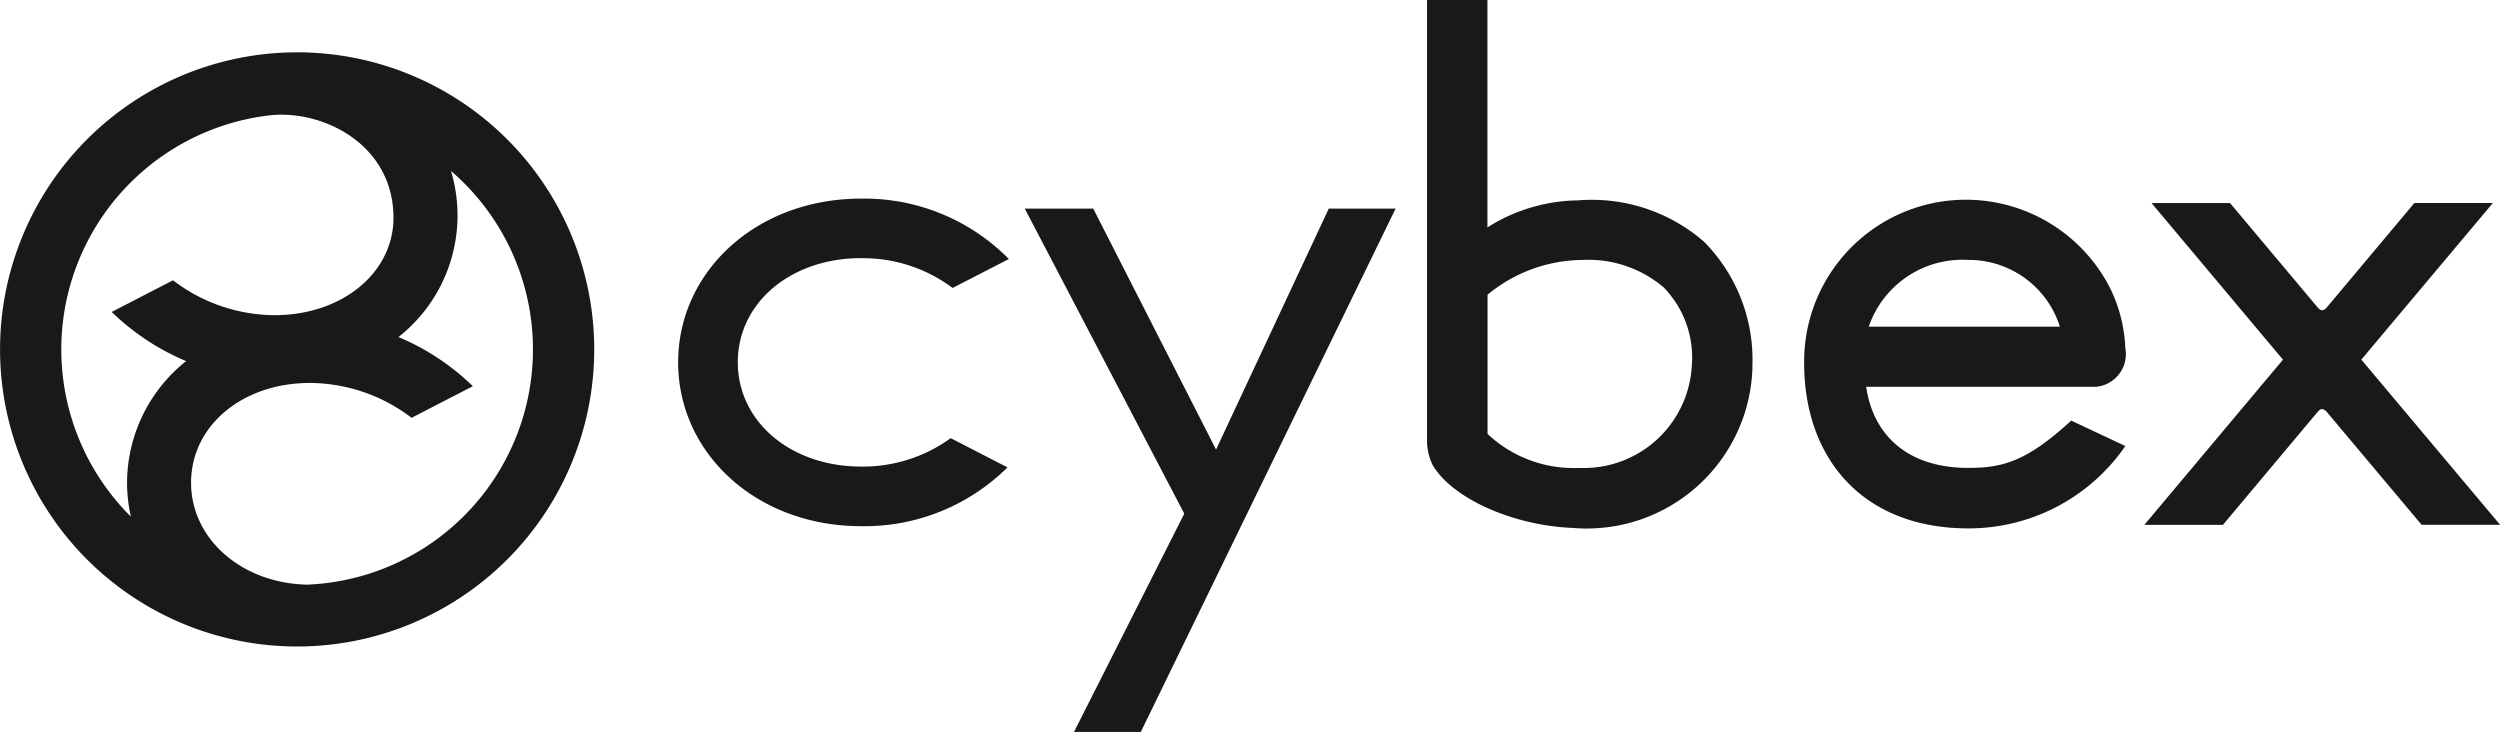 <svg xmlns="http://www.w3.org/2000/svg" width="91.068" height="26.664" viewBox="0 0 91.068 26.664"><defs><clipPath id="a"><path data-name="Rectangle 2141" fill="none" d="M0 0h91.068v26.664H0z"/></clipPath></defs><g data-name="new cybex"><path data-name="Tracé 466186" d="M48.403 7.599l-4.106 8.778-4.474-8.779h-2.494l5.811 11.114-4.017 7.95h2.434l9.281-19.064z" fill="#1a1818"/><g data-name="Groupe 6184"><g data-name="Groupe 6183" clip-path="url(#a)" fill="#1a1818"><path data-name="Tracé 466187" d="M63.837 13.378a6.04 6.04 0 01-6.537 5.854c-2.226-.089-4.423-1.1-5.117-2.3a2.044 2.044 0 01-.2-.835v-16.1h2.2v8.286a6.3 6.3 0 013.3-.984 6.228 6.228 0 014.593 1.509 6.109 6.109 0 011.757 4.57m-2.2-.123a3.659 3.659 0 00-1.037-2.792 4.225 4.225 0 00-2.951-.993 5.482 5.482 0 00-3.458 1.265v5.072a4.576 4.576 0 003.344 1.238 3.94 3.94 0 004.1-3.789M31.37 9.406a5.437 5.437 0 013.33 1.084l2.05-1.055a7.4 7.4 0 00-5.381-2.2c-3.834 0-6.666 2.671-6.666 5.965s2.832 5.967 6.666 5.967a7.392 7.392 0 005.331-2.142l-2.069-1.064a5.45 5.45 0 01-3.262 1.035c-2.561 0-4.493-1.633-4.493-3.8s1.931-3.793 4.493-3.793m5.383.028zM86.017 13.1l4.792-5.706H87.95l-3.2 3.814a.237.237 0 01-.16.094c-.071 0-.111-.049-.162-.1l-3.194-3.806h-2.86l4.788 5.706-5.05 6.018h2.862l3.445-4.108c.054-.055.1-.112.166-.112a.293.293 0 01.182.116l3.445 4.1h2.86zm-9.665.99H67.98c.26 1.782 1.525 2.954 3.721 2.954 1.264 0 2.129-.239 3.749-1.723l1.97.927a6.929 6.929 0 01-5.719 3c-3.834 0-5.981-2.537-5.981-6.025a5.893 5.893 0 0111.168-2.681 5.43 5.43 0 01.531 2.139 1.194 1.194 0 01-1.069 1.409m-1.314-2.19a3.478 3.478 0 00-3.335-2.432 3.612 3.612 0 00-3.629 2.432z"/><path data-name="Tracé 466188" d="M10.823 1.906a10.822 10.822 0 1010.823 10.823A10.823 10.823 0 0010.823 1.906M4.628 17.585a5.644 5.644 0 00.14 1.235A8.585 8.585 0 019.822 4.202c1.865-.213 4.451.99 4.511 3.647.048 2.068-1.862 3.632-4.331 3.632a6.13 6.13 0 01-3.7-1.271l-2.233 1.153a8.724 8.724 0 002.711 1.791 5.687 5.687 0 00-2.152 4.431m6.566 3.713c-2.407-.053-4.234-1.678-4.234-3.713 0-2.072 1.862-3.635 4.331-3.635a6.141 6.141 0 013.701 1.27l2.232-1.152a8.685 8.685 0 00-2.709-1.79 5.639 5.639 0 001.914-6.05 8.574 8.574 0 01-5.235 15.069"/></g></g></g></svg>